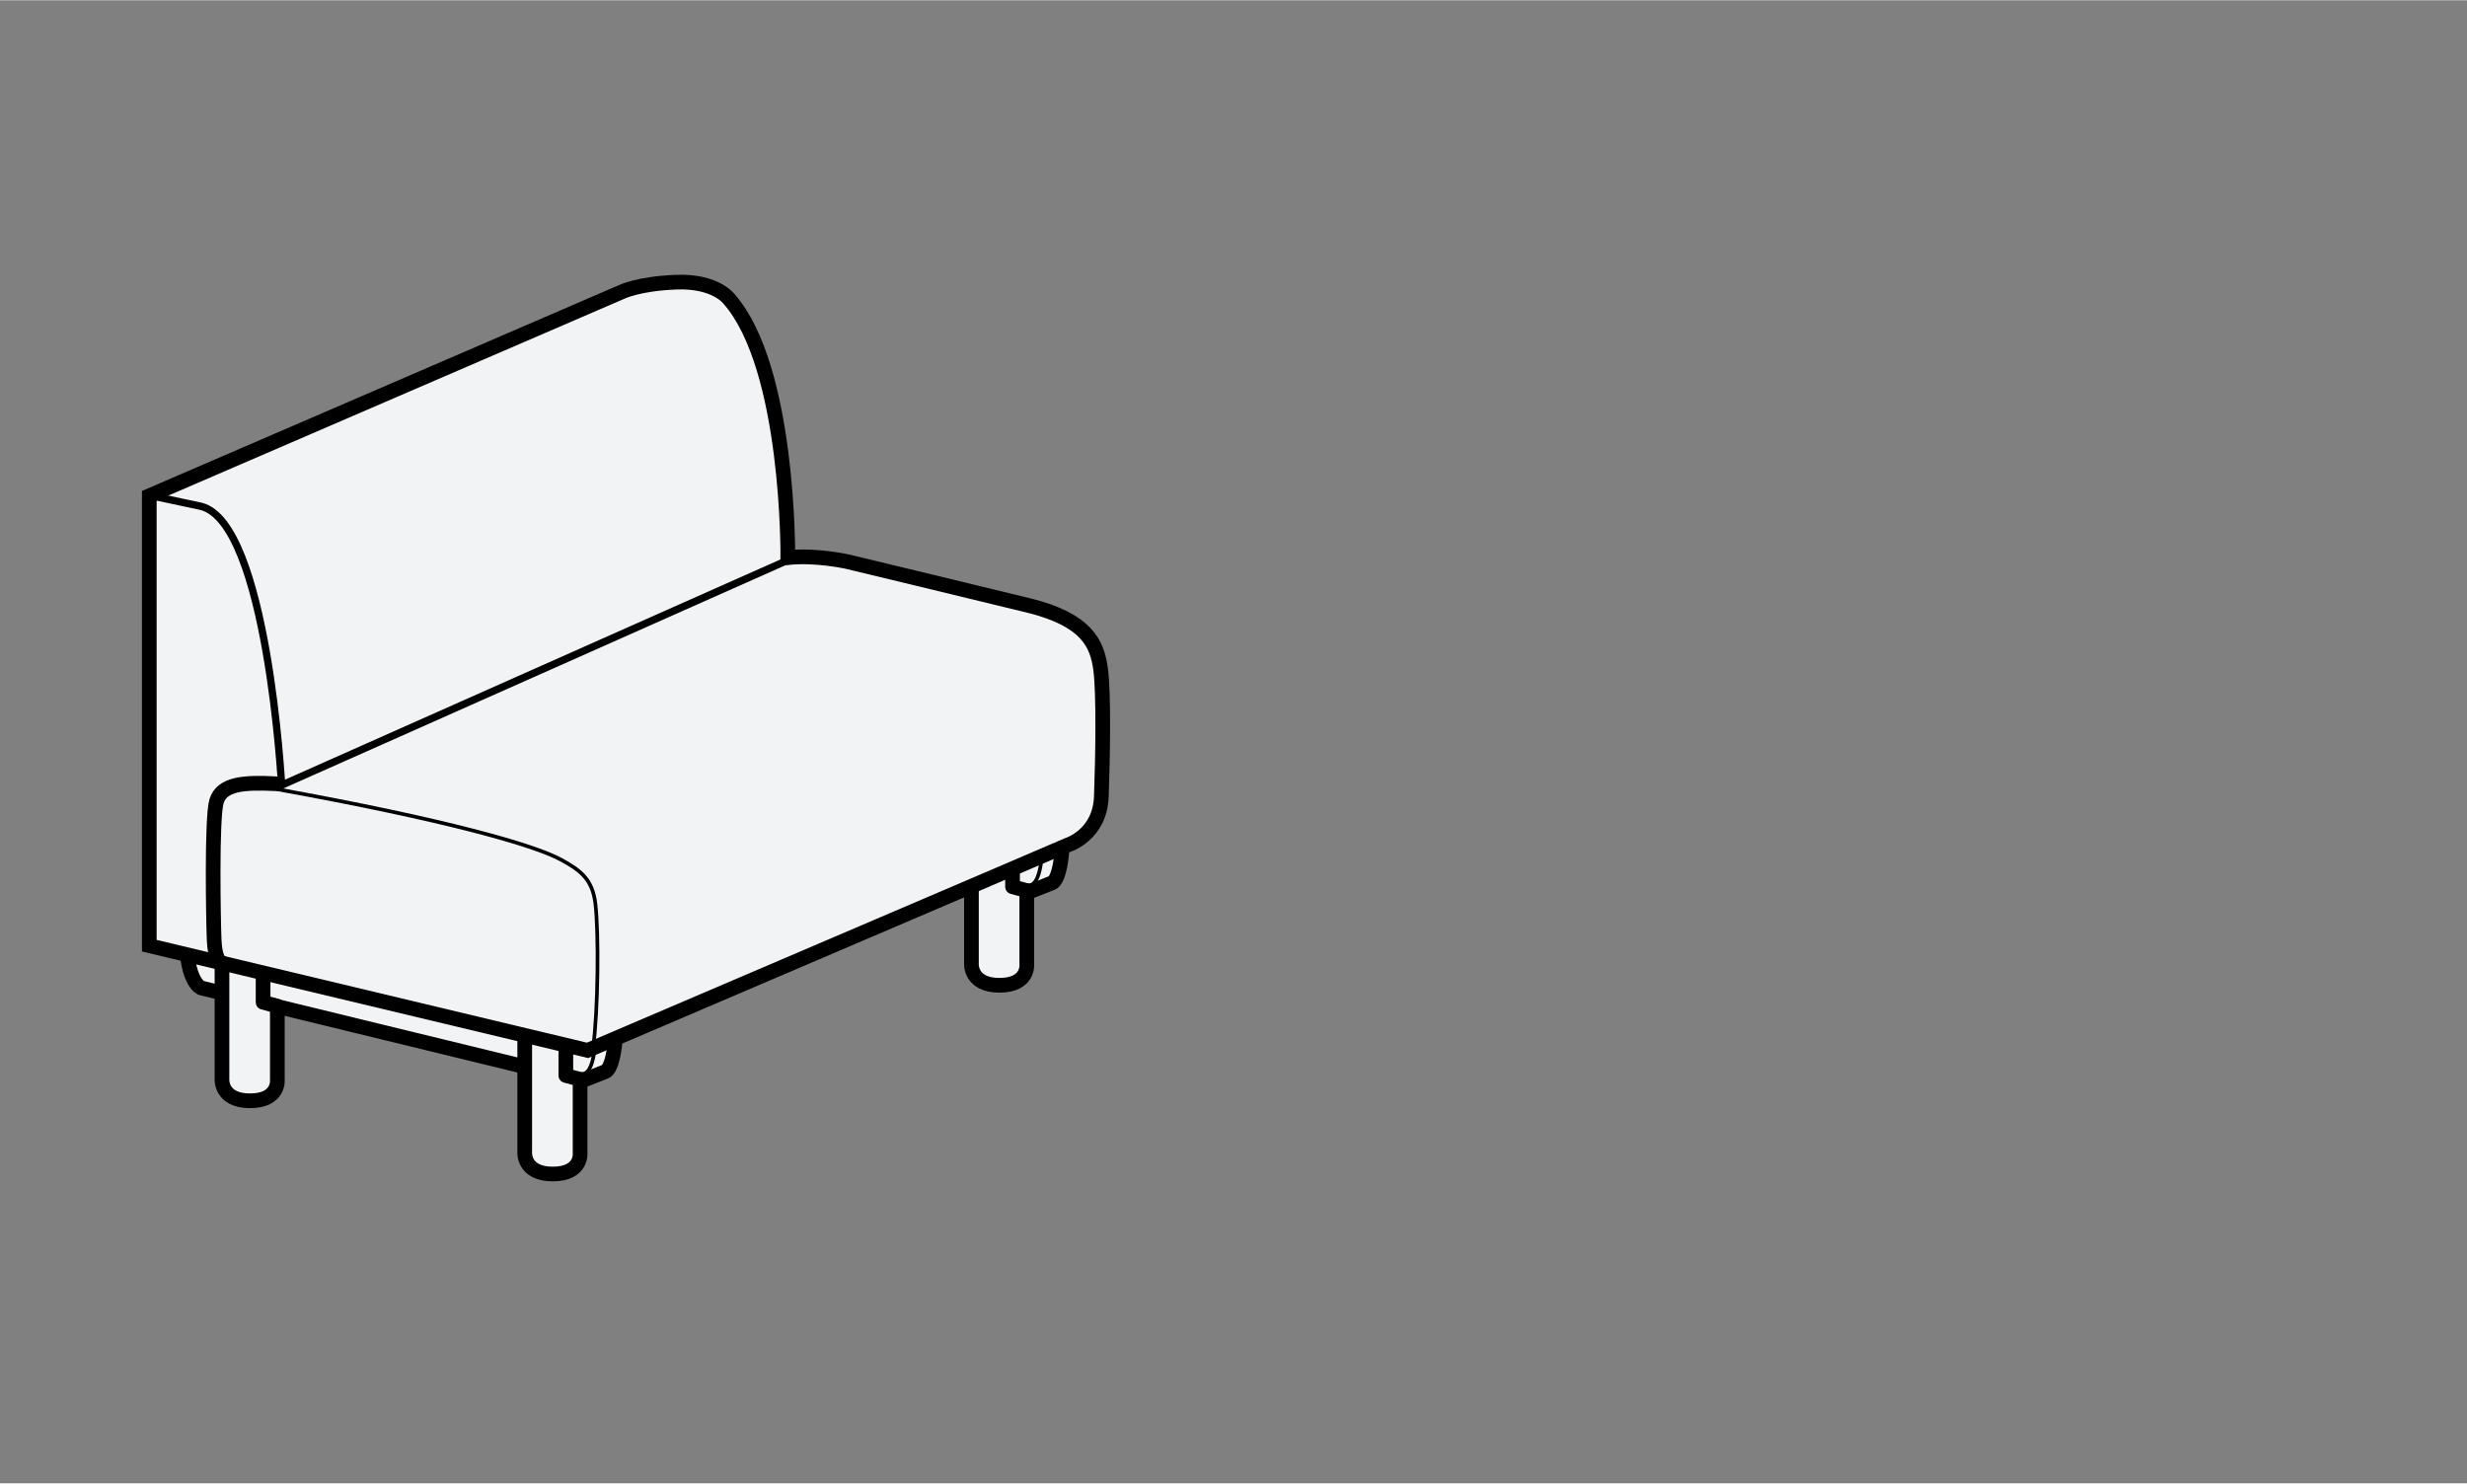 <?xml version="1.0" encoding="UTF-8"?><svg xmlns="http://www.w3.org/2000/svg" width="7in" height="4.21in" viewBox="0 0 504 303"><rect x="0" y="0" width="504" height="303" fill="#808080" stroke="none"/><defs><style>.f,.g,.h,.i,.j,.k{stroke:#000;}.f,.g,.i,.k{stroke-miterlimit:10;}.f,.j{fill:#f2f3f5;}.f,.j,.k{stroke-width:3px;}.g{stroke-width:1.5px;}.g,.h,.i,.k{fill:none;}.h,.i{stroke-width:.75px;}.h,.j{stroke-linejoin:round;}.h,.j,.k{stroke-linecap:round;}</style></defs><g id="a"><path class="j" d="M125.85,209.48c-.25,8.88-2.13,9.39-2.13,9.39l-4.79,1.88-77.79-18.95s-3.05-1.02-3.05-10.33l87.76,18.01Z"/><path class="j" d="M107.2,206.75v28.58s-.37,4.48,5.72,4.48,5.59-4.34,5.59-4.34v-15l-2.91-.79v-13.11l-8.4.19Z"/><path class="j" d="M45.35,191.79v28.58s-.37,4.48,5.72,4.48,5.59-4.34,5.59-4.34v-15l-2.91-.79v-13.11l-8.4.19Z"/><path class="h" d="M121.65,211.4s.05,8.5-3.02,7.96"/><path class="j" d="M217.11,170.92c-.25,8.88-2.13,9.39-2.13,9.39l-4.79,1.88-77.79-18.95s-3.05-1.02-3.05-10.33l87.76,18.01Z"/><path class="j" d="M198.46,168.19v28.58s-.37,4.48,5.72,4.48,5.59-4.34,5.59-4.34v-15l-2.91-.79v-13.11l-8.4.19Z"/><path class="j" d="M136.6,153.23v28.58s-.37,4.48,5.72,4.48,5.59-4.34,5.59-4.34v-15l-2.91-.79v-13.11l-8.4.19Z"/><path class="h" d="M212.91,172.85s.05,8.5-3.02,7.96"/></g><g id="b"><path class="f" d="M198.88,180.84l19.25-8.25s6.58-1.99,6.87-9.88.53-21.08-.16-26.12c-.7-5.04-2.7-10.01-14.77-12.96-12.07-2.95-37.01-8.95-37.01-8.95,0,0-6.44-1.43-12.11-.81,0,0,.39-38.8-12.03-52.87,0,0-2.74-3.71-10.71-3.41-7.97.3-11.37,2.07-11.37,2.07L30.5,101.24v91.92s89.54,21.39,89.54,21.39l78.84-33.71Z"/></g><g id="c"><path class="k" d="M45.07,196.5s-1.15-.36-1.32-4.51-.53-24.92.48-28.32c1.08-3.64,5.68-3.92,12.11-3.6"/></g><g id="d"><path class="i" d="M56.51,161.17c34.62,6.26,52.56,11.41,58.09,14.41,4.03,2.18,6.46,4.06,7.04,9.03.7,5.97.58,21.7-.49,29.57"/><path class="g" d="M160.24,114.71l-102.71,45.66s-2.89-53.59-16.46-56.98l-10.57-2.25"/></g></svg>
